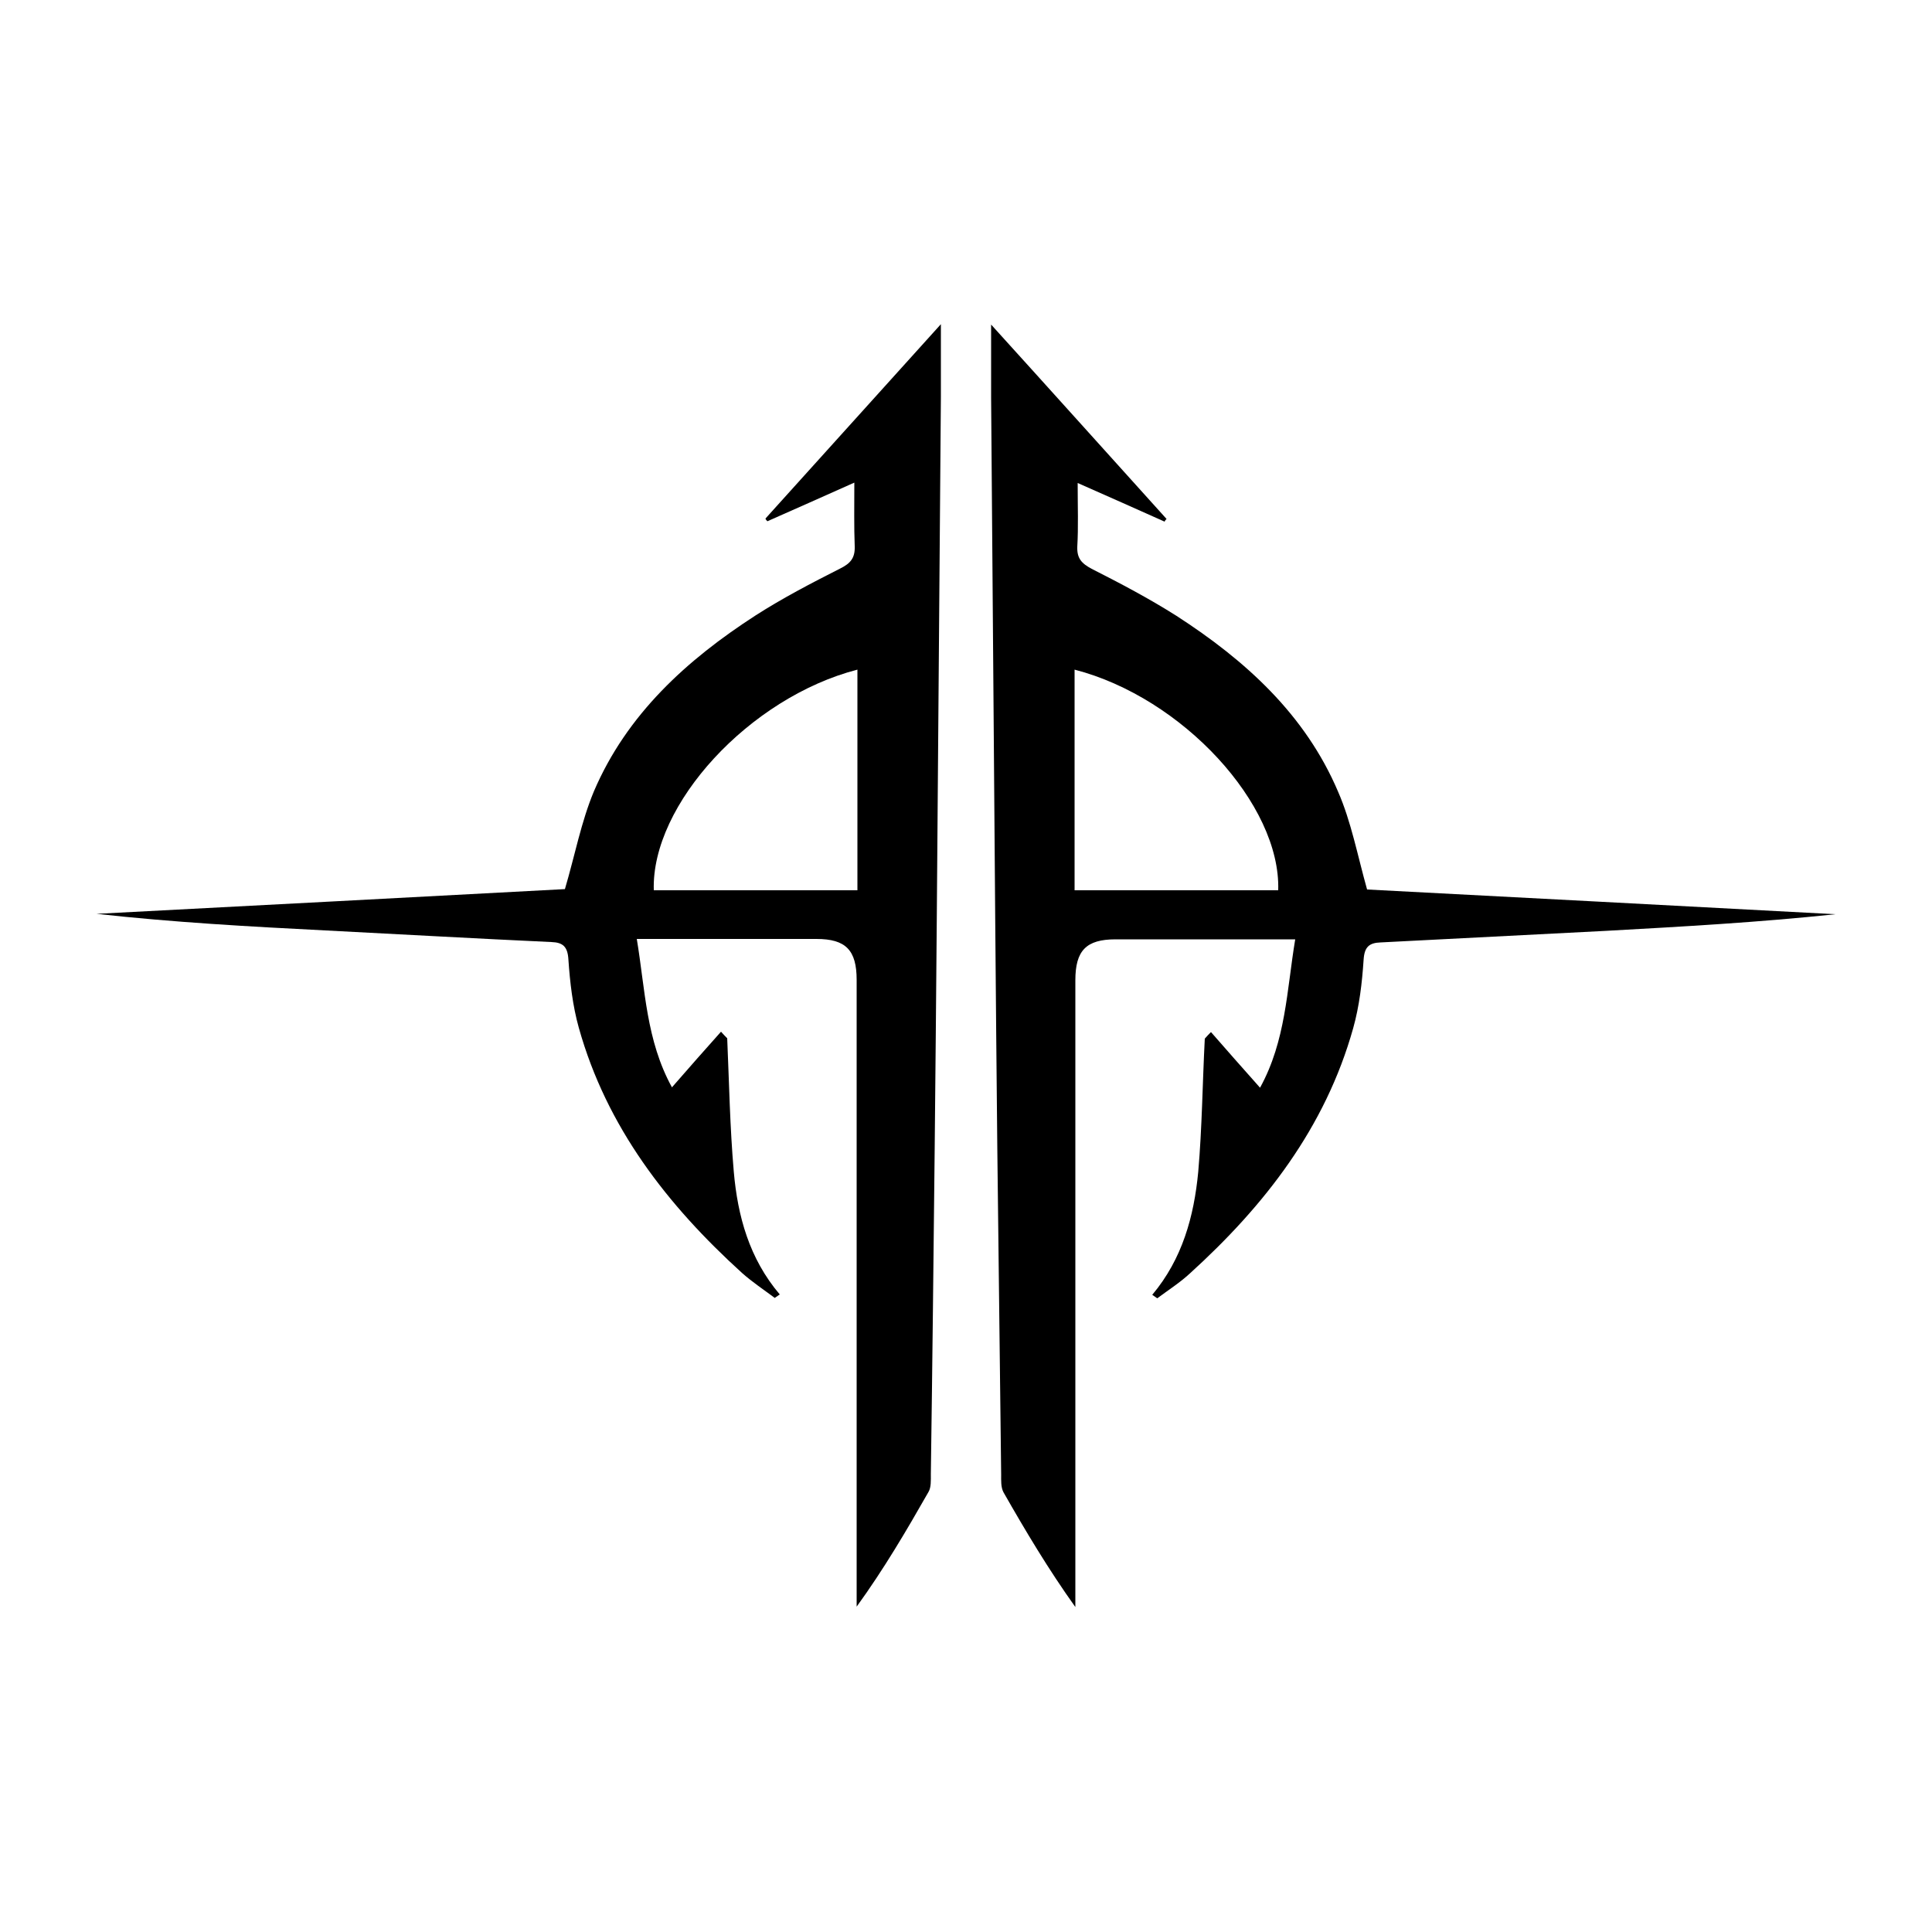 <?xml version="1.0" encoding="utf-8"?>
<!-- Generator: Adobe Illustrator 25.4.1, SVG Export Plug-In . SVG Version: 6.00 Build 0)  -->
<svg version="1.1" id="Calque_1" xmlns="http://www.w3.org/2000/svg" xmlns:xlink="http://www.w3.org/1999/xlink" x="0px" y="0px"
	 viewBox="0 0 500 500" style="enable-background:new 0 0 500 500;" xml:space="preserve">
<style type="text/css">
	.st0{stroke:#000000;stroke-width:4;stroke-linecap:round;stroke-linejoin:round;stroke-miterlimit:10;}
</style>
<g>
	<g>
		<path d="M188.2,268.7c0.5,11.5,0.7,23,1.7,34.5c1,11.5,4,22.5,11.9,31.8c-0.4,0.3-0.9,0.6-1.3,0.9c-2.8-2.1-5.8-4.1-8.4-6.4
			c-19.4-17.6-35.1-37.8-42.3-63.5c-1.6-5.7-2.3-11.8-2.7-17.7c-0.2-3.3-1.4-4.4-4.4-4.5c-19.5-0.9-38.9-2-58.4-3
			c-19.7-1-39.5-2.1-59.3-4.3c40.7-2.1,81.4-4.3,121.2-6.4c2.6-8.8,4.2-17.4,7.5-25.3c8.5-19.9,24-34,41.8-45.5
			c7-4.5,14.5-8.4,22-12.2c2.6-1.3,3.8-2.7,3.7-5.7c-0.2-5.2-0.1-10.4-0.1-16.5c-8,3.6-15.3,6.8-22.5,10c-0.2-0.2-0.4-0.4-0.5-0.7
			c14.9-16.5,29.8-33,45.4-50.3c0,7.1,0,13,0,19c-0.2,25.4-0.4,50.7-0.6,76.1c-0.3,39.3-0.6,78.6-1,117.9c-0.3,28.2-0.6,56.4-1,84.6
			c0,1.6,0.1,3.4-0.6,4.6c-5.7,10-11.5,19.9-18.6,29.7c0-1.8,0-3.5,0-5.3c0-52.3,0-104.6,0-156.9c0-7.7-2.8-10.6-10.4-10.6
			c-15.2,0-30.4,0-46.5,0c2.2,13.2,2.4,26.2,9.1,38.4c4.6-5.3,8.6-9.8,12.7-14.4C187.1,267.6,187.7,268.2,188.2,268.7z M169.2,230.4
			c17.8,0,35.3,0,52.7,0c0-19.3,0-38.2,0-57.1C194,180.5,168.5,208.2,169.2,230.4z"/>
	</g>
	<path d="M313.4,267.1c4,4.6,8,9.1,12.7,14.4c6.7-12.2,6.9-25.2,9.1-38.4c-16.1,0-31.3,0-46.5,0c-7.6,0-10.4,2.9-10.4,10.6
		c0,52.3,0,104.6,0,156.9c0,1.8,0,3.5,0,5.3c-7-9.8-12.9-19.7-18.6-29.7c-0.7-1.3-0.6-3.1-0.6-4.6c-0.3-28.2-0.7-56.4-1-84.6
		c-0.4-39.3-0.7-78.6-1-117.9c-0.2-25.4-0.4-50.7-0.6-76.1c0-5.9,0-11.9,0-19c15.6,17.2,30.5,33.8,45.4,50.3
		c-0.2,0.2-0.4,0.4-0.5,0.7c-7.2-3.2-14.5-6.5-22.5-10c0,6.2,0.2,11.4-0.1,16.5c-0.1,3,1.1,4.3,3.7,5.7c7.5,3.8,14.9,7.7,22,12.2
		c17.8,11.5,33.3,25.5,41.8,45.5c3.4,7.8,5,16.4,7.5,25.3c39.7,2.1,80.5,4.2,121.2,6.4c-19.8,2.1-39.5,3.2-59.3,4.3
		c-19.5,1-38.9,2-58.4,3c-3,0.1-4.2,1.2-4.4,4.5c-0.4,6-1.1,12-2.7,17.7c-7.2,25.7-22.9,45.9-42.3,63.5c-2.6,2.4-5.6,4.3-8.4,6.4
		c-0.4-0.3-0.9-0.6-1.3-0.9c7.8-9.3,10.8-20.3,11.9-31.8c1-11.5,1.1-23,1.7-34.5C312.3,268.2,312.9,267.6,313.4,267.1z M278.1,173.3
		c0,19,0,37.8,0,57.1c17.4,0,34.9,0,52.7,0C331.5,208.2,306,180.5,278.1,173.3z"/>
</g>
</svg>
